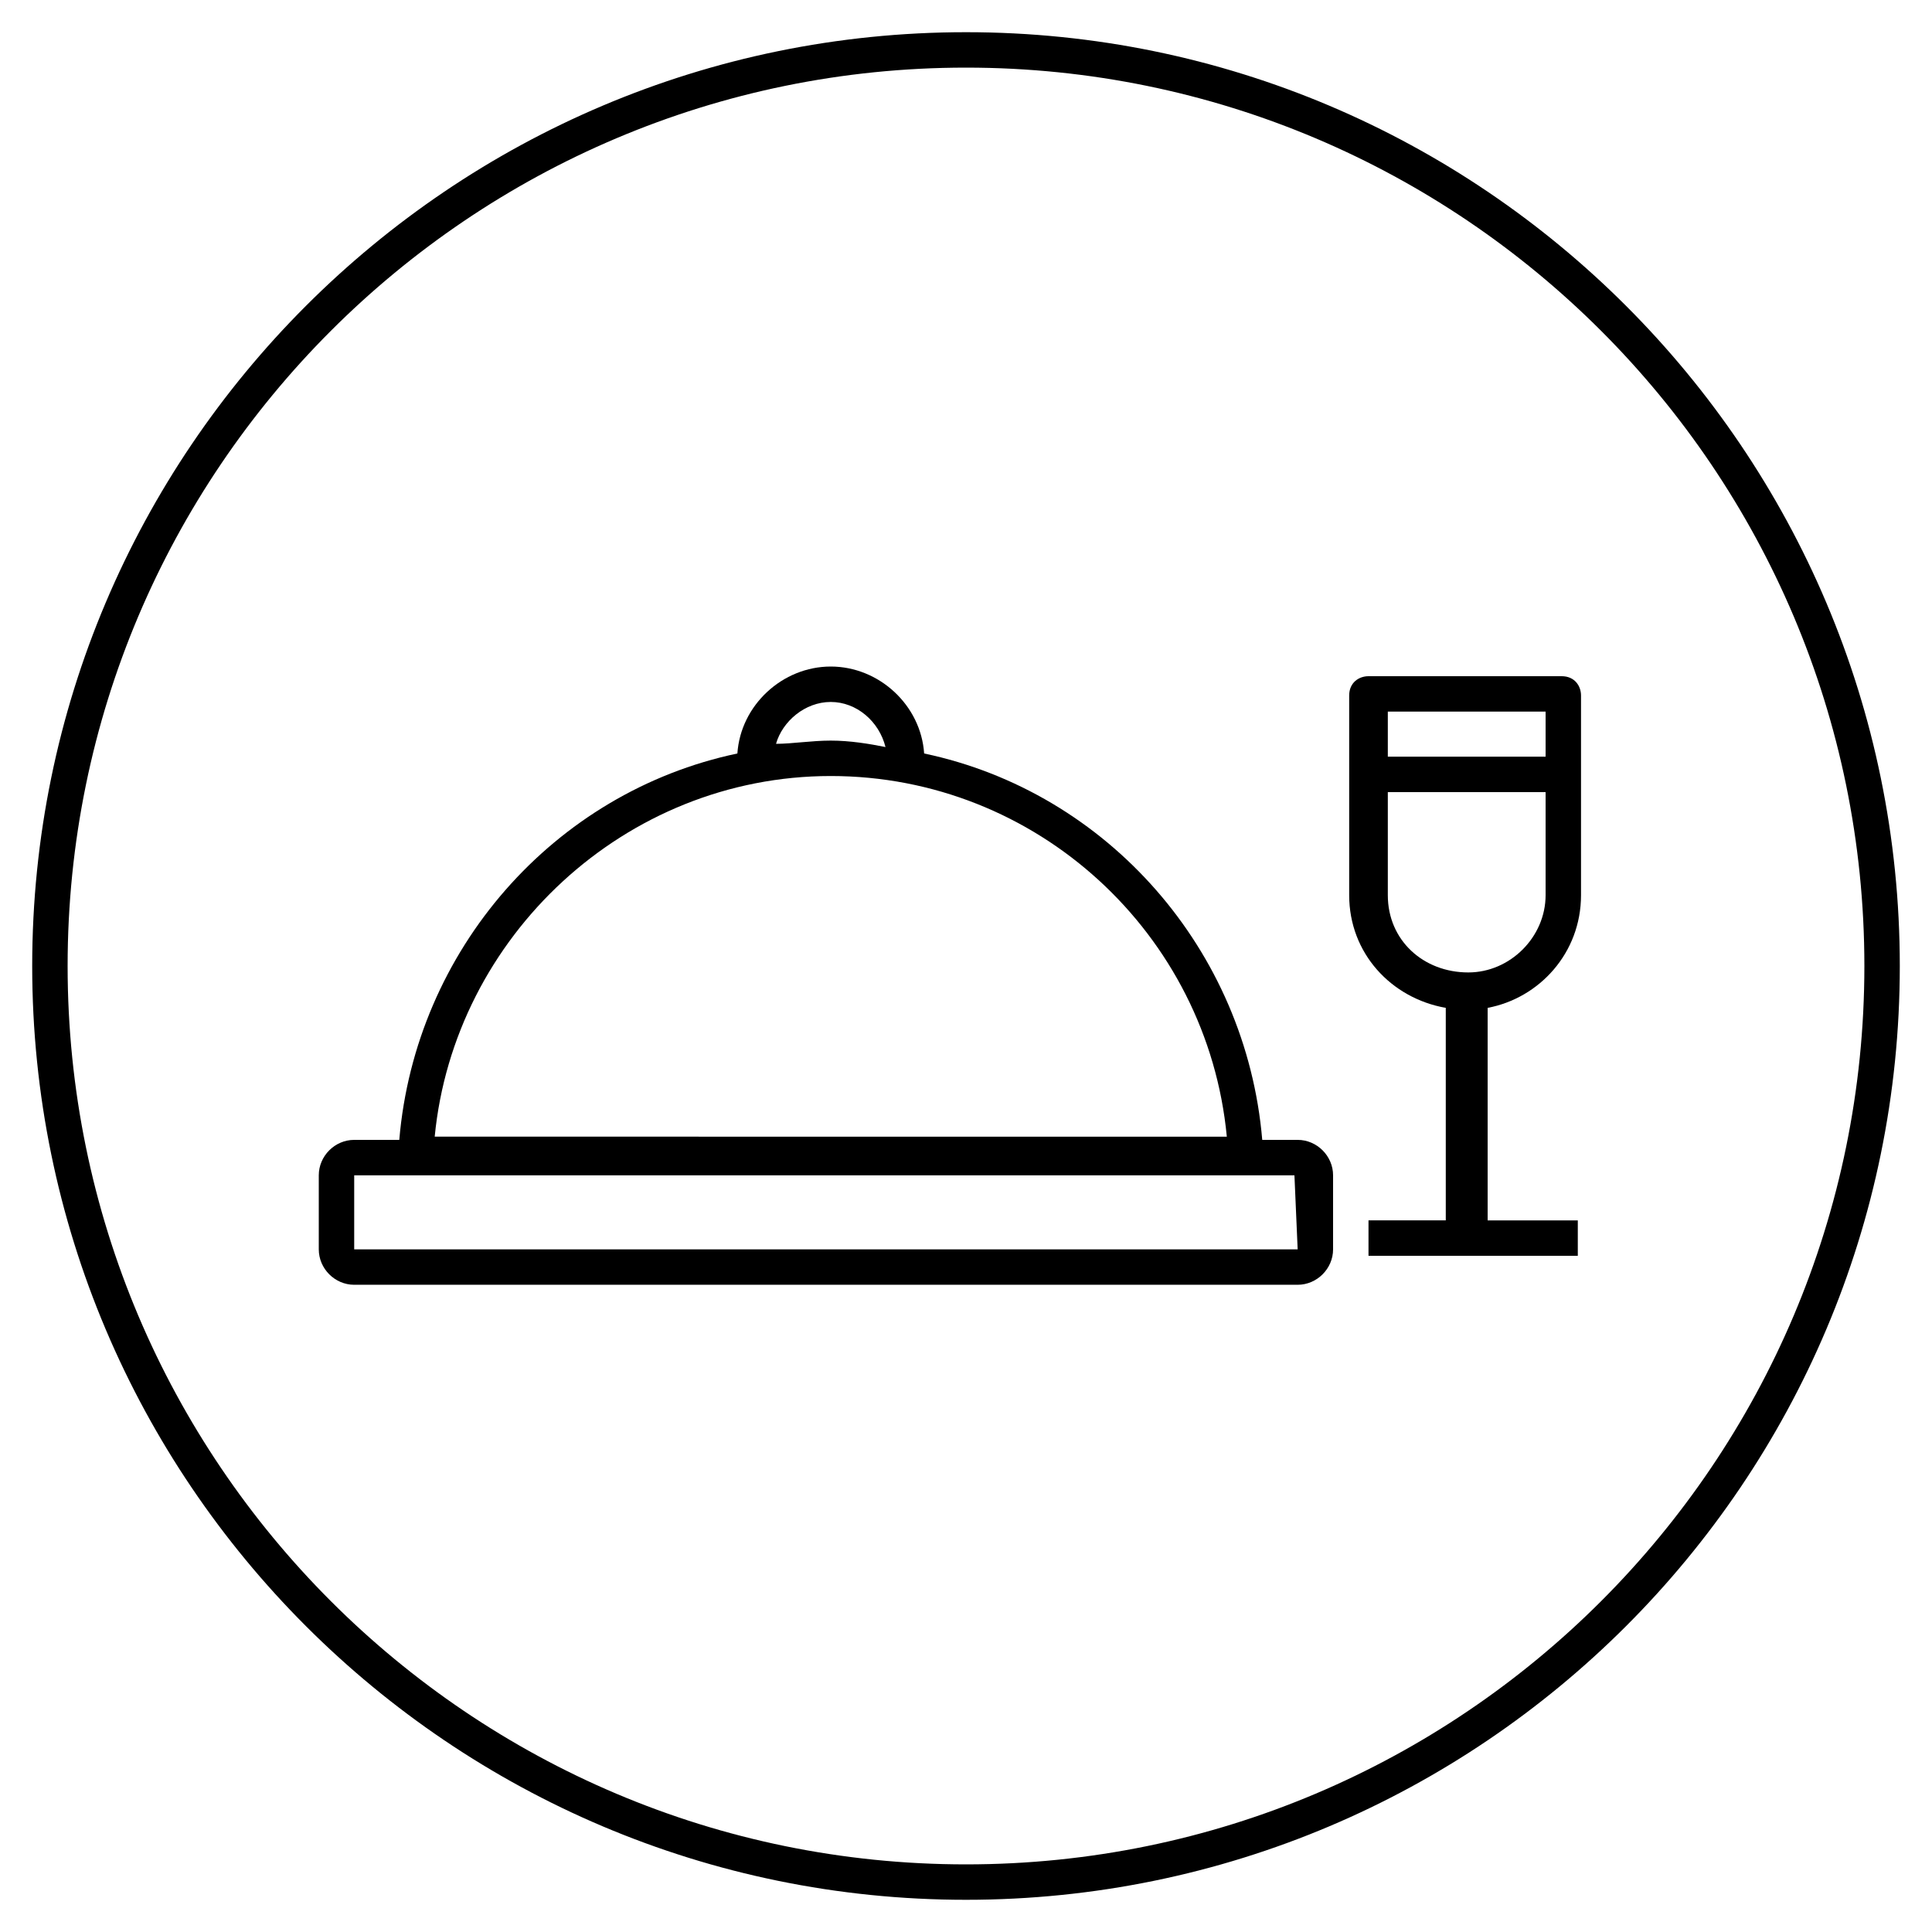 <?xml version="1.0" encoding="utf-8"?>
<!-- Generator: Adobe Illustrator 28.0.0, SVG Export Plug-In . SVG Version: 6.00 Build 0)  -->
<svg version="1.1" id="Calque_1" xmlns="http://www.w3.org/2000/svg" xmlns:xlink="http://www.w3.org/1999/xlink" x="0px" y="0px"
	 viewBox="0 0 60 60" style="enable-background:new 0 0 60 60;" xml:space="preserve">
<path d="M30,59C14,59,1,46,1,30S14,1,30,1s29,13,29,29S46,59,30,59z M30,2.1C14.6,2.1,2.1,14.6,2.1,30S14.6,57.9,30,57.9
	S57.9,45.4,57.9,30S45.4,2.1,30,2.1z"/>
<g>
	<path d="M40.3,35.4h-1.1c-0.5-5.9-4.8-10.8-10.5-12c-0.1-1.5-1.4-2.7-2.9-2.7c-1.5,0-2.8,1.2-2.9,2.7c-5.7,1.2-10,6.1-10.5,12H11
		c-0.6,0-1.1,0.5-1.1,1.1v2.3c0,0.6,0.5,1.1,1.1,1.1h29.3c0.6,0,1.1-0.5,1.1-1.1v-2.3C41.4,35.9,40.9,35.4,40.3,35.4L40.3,35.4z
		 M25.8,21.8c0.8,0,1.5,0.6,1.7,1.4C27,23.1,26.4,23,25.8,23c-0.6,0-1.2,0.1-1.7,0.1C24.3,22.4,25,21.8,25.8,21.8z M25.8,24.1
		c6.4,0,11.7,4.9,12.3,11.2H13.5C14.1,29.1,19.4,24.1,25.8,24.1z M40.3,38.8H11v-2.3h1.3h1.1l0,0h24.7l0,0h1.1l0,0h1L40.3,38.8
		L40.3,38.8z"/>
	<path d="M49.1,27.8v-6.2c0-0.3-0.2-0.6-0.6-0.6h-6c-0.3,0-0.6,0.2-0.6,0.6v6.2c0,1.8,1.3,3.2,3,3.5v6.6h-2.4v1.1H49v-1.1h-2.8v-6.6
		C47.8,31,49.1,29.6,49.1,27.8z M48,22.1v1.4h-4.9v-1.4H48z M43.1,27.8v-3.2H48v3.2c0,1.3-1.1,2.4-2.4,2.4
		C44.2,30.2,43.1,29.2,43.1,27.8L43.1,27.8z"/>
</g>
</svg>
